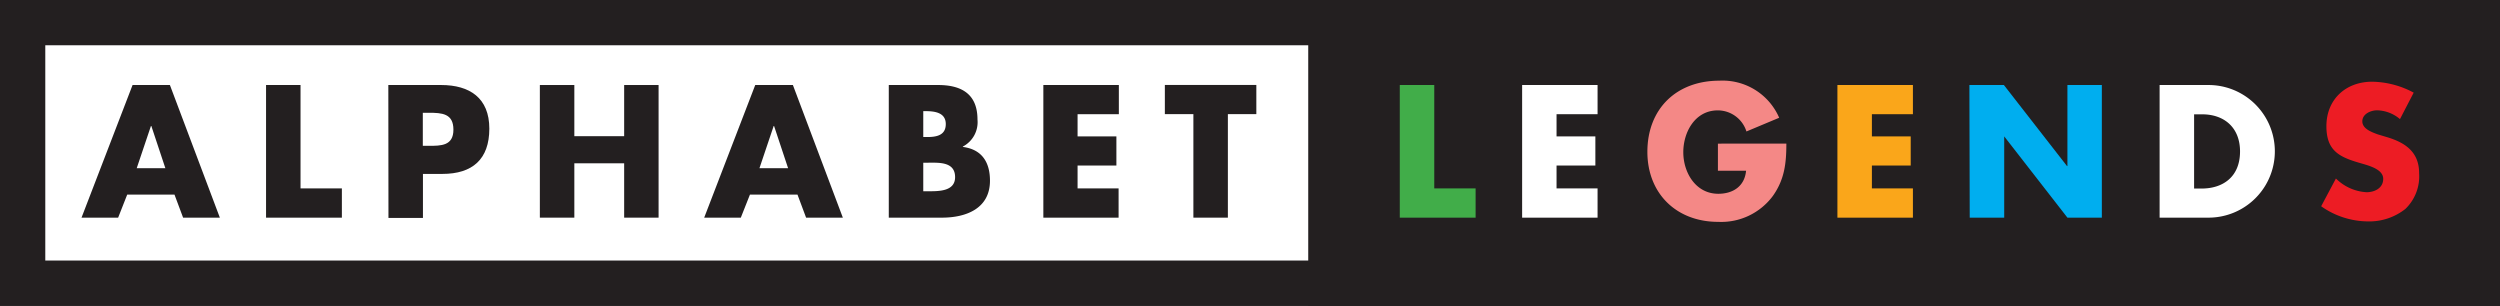 <svg id="Layer_1" data-name="Layer 1" xmlns="http://www.w3.org/2000/svg" viewBox="0 0 386.4 47.27"><rect x="0" y="0" width="386.4" height="47.27" fill="#333333" stroke="none"/><title>AL-Logo</title><rect x="3.5" y="3.5" width="202.12" height="40.27" style="fill:#fff"/><rect x="202.2" y="2.04" width="184.2" height="45.23" style="fill:#231f20"/><rect x="3.5" y="3.5" width="379.4" height="40.27" style="fill:none;stroke:#231f20;stroke-width:7px"/><path d="M247.4,304.08,246,307.64h-5.66l7.89-20.5H254l7.72,20.5h-5.68l-1.33-3.56Zm3.73-10.61h-.06l-2.2,6.53h4.43Z" transform="translate(-227.74 -274)" style="fill:#231f20"/><path d="M274.19,303.12h6.39v4.52H268.86v-20.5h5.33Z" transform="translate(-227.74 -274)" style="fill:#231f20"/><path d="M287.76,287.14h8.16c4.41,0,7.45,2,7.45,6.74s-2.61,7-7.26,7h-3v6.8h-5.33Zm5.33,9.4h.9c1.93,0,3.83,0,3.83-2.5s-1.76-2.61-3.83-2.61h-.9Z" transform="translate(-227.74 -274)" style="fill:#231f20"/><path d="M324.21,295.05v-7.91h5.32v20.5h-5.32v-8.4h-7.7v8.4h-5.33v-20.5h5.33v7.91Z" transform="translate(-227.74 -274)" style="fill:#231f20"/><path d="M343.65,304.08l-1.41,3.56h-5.66l7.89-20.5h5.82l7.72,20.5h-5.68L351,304.08Zm3.73-10.61h-.06l-2.2,6.53h4.43Z" transform="translate(-227.74 -274)" style="fill:#231f20"/><path d="M365.11,307.64v-20.5h7.62c3.64,0,6.09,1.41,6.09,5.33a4.25,4.25,0,0,1-2.26,4.18v.06c2.94.38,4.19,2.36,4.19,5.22,0,4.29-3.67,5.71-7.43,5.71Zm5.33-12.46h.6c1.41,0,2.88-.24,2.88-2s-1.66-2-3.1-2h-.38Zm0,8.38h.68c1.58,0,4.24.08,4.24-2.18,0-2.47-2.63-2.23-4.37-2.23h-.55Z" transform="translate(-227.74 -274)" style="fill:#231f20"/><path d="M394.29,291.65v3.43h6v4.51h-6v3.53h6.34v4.52H389v-20.5h11.67v4.51Z" transform="translate(-227.74 -274)" style="fill:#231f20"/><path d="M417.52,307.64h-5.33v-16h-4.41v-4.51h14.14v4.51h-4.4Z" transform="translate(-227.74 -274)" style="fill:#231f20"/><path d="M449.42,303.12h6.39v4.52H444.09v-20.5h5.33Z" transform="translate(-227.74 -274)" style="fill:#41ad49"/><path d="M468.32,291.65v3.43h6v4.51h-6v3.53h6.34v4.52H463v-20.5h11.66v4.51Z" transform="translate(-227.74 -274)" style="fill:#fff"/><path d="M503.84,296.19c0,3-.27,5.55-2.09,8.1a9.93,9.93,0,0,1-8.46,4c-6.44,0-10.93-4.38-10.93-10.82,0-6.67,4.51-11,11.12-11a9.53,9.53,0,0,1,9.25,5.73l-5.06,2.12a4.65,4.65,0,0,0-4.43-3.26c-3.51,0-5.33,3.35-5.33,6.47s1.9,6.42,5.41,6.42c2.31,0,4.08-1.2,4.29-3.56h-4.35v-4.19Z" transform="translate(-227.74 -274)" style="fill:#f48886"/><path d="M517.06,291.65v3.43h6v4.51h-6v3.53h6.34v4.52H511.73v-20.5H523.4v4.51Z" transform="translate(-227.74 -274)" style="fill:#faa61a"/><path d="M532.13,287.14h5.33l9.76,12.53h.06V287.14h5.32v20.5h-5.32l-9.77-12.56h0v12.56h-5.33Z" transform="translate(-227.74 -274)" style="fill:#00aeef"/><path d="M561.53,287.14h7.56a10.25,10.25,0,1,1,0,20.5h-7.56Zm5.33,16h1.19c3.19,0,5.91-1.74,5.91-5.73,0-3.67-2.42-5.74-5.85-5.74h-1.25Z" transform="translate(-227.74 -274)" style="fill:#fff"/><path d="M598.68,292.41a5.65,5.65,0,0,0-3.54-1.36c-1,0-2.28.57-2.28,1.71s1.44,1.66,2.36,2l1.36.41c2.86.84,5.06,2.28,5.06,5.6a7,7,0,0,1-2.12,5.52,9,9,0,0,1-5.82,1.93,12.62,12.62,0,0,1-7.2-2.34l2.28-4.29a7.3,7.3,0,0,0,4.73,2.12c1.25,0,2.58-.63,2.58-2.07s-2.09-2-3.23-2.34c-3.35-.95-5.55-1.82-5.55-5.79,0-4.16,3-6.88,7.07-6.88a13.94,13.94,0,0,1,6.42,1.69Z" transform="translate(-227.74 -274)" style="fill:#ed1c24"/></svg>